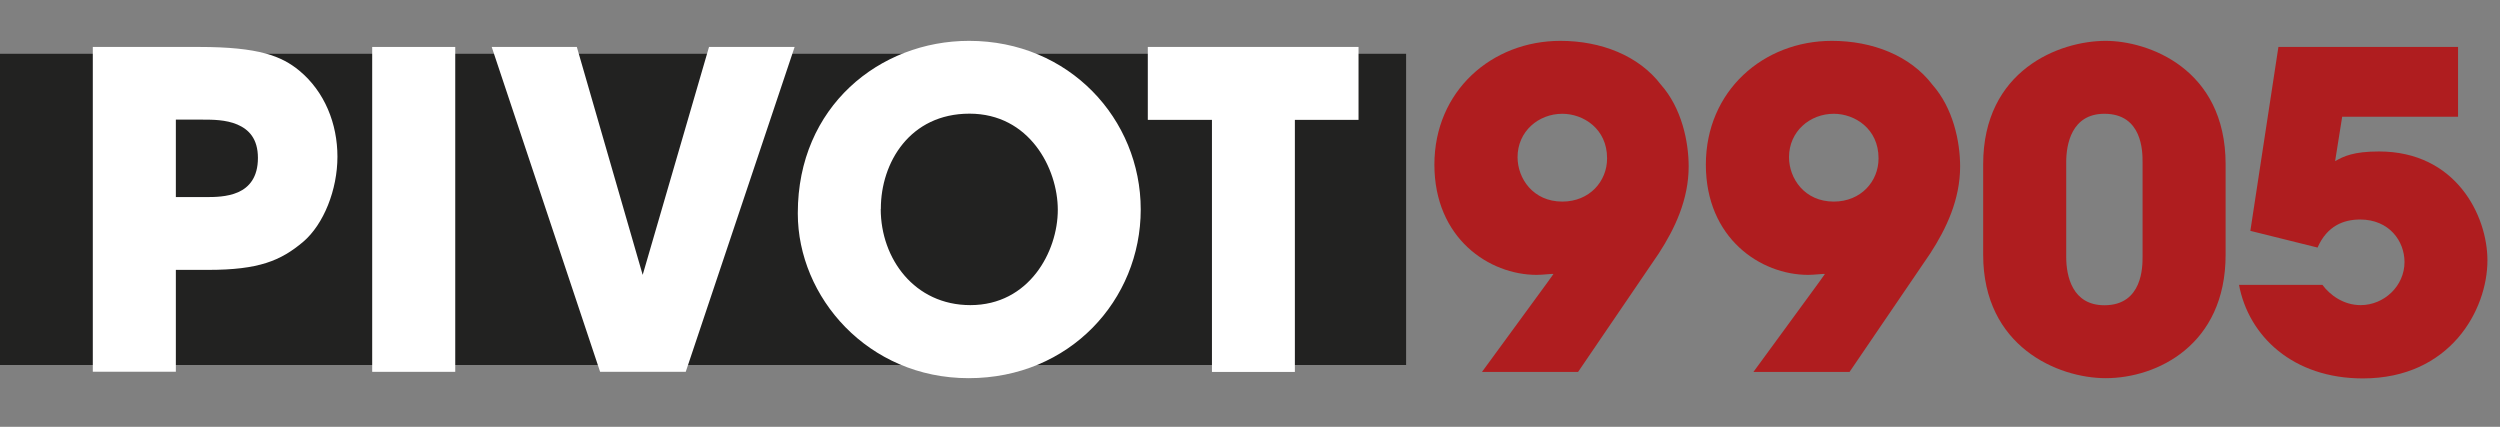 <?xml version="1.0" encoding="UTF-8"?> <svg xmlns="http://www.w3.org/2000/svg" id="_9907" data-name="9907" viewBox="0 0 205 35"><rect x="0" y="0" width="205" height="35" fill="#808080" stroke="none"/><defs><style> .cls-1 { fill: #222221; } .cls-1, .cls-2, .cls-3 { stroke-width: 0px; } .cls-2 { fill: #af1d1f; } .cls-3 { fill: #fff; } </style></defs><g><rect class="cls-1" y="4.41" width="115.3" height="25.52"></rect><g><path class="cls-3" d="m16.33,3.85c4.93,0,6.77.76,8.21,1.94,2.09,1.73,3.13,4.36,3.13,7.06s-1.12,5.54-2.81,6.98c-1.84,1.55-3.64,2.3-7.78,2.3h-2.66v8.35h-6.81V3.85h8.71Zm-1.91,12.31h2.48c.65,0,1.73,0,2.63-.4.9-.4,1.62-1.22,1.62-2.81s-.76-2.34-1.69-2.74c-.94-.4-2.05-.4-2.81-.4h-2.23v6.34Z"></path><path class="cls-3" d="m30.52,3.85h6.81v26.64h-6.81V3.85Z"></path><path class="cls-3" d="m40.32,3.85h6.98l5.4,18.69,5.44-18.69h7.02l-8.93,26.64h-7.02L40.32,3.85Z"></path><path class="cls-3" d="m65.42,17.46c0-8.71,6.7-14.11,14.04-14.11,8.21,0,14.08,6.41,14.08,13.83s-5.83,13.83-14.11,13.83-14.01-6.66-14.01-13.5v-.04Zm6.8-.32c0,4.07,2.77,7.88,7.35,7.88,4.82,0,7.17-4.39,7.17-7.81s-2.34-7.89-7.24-7.89-7.27,4.03-7.27,7.78v.04Z"></path><path class="cls-3" d="m99.38,9.83h-5.26V3.85h17.28v5.98h-5.22v20.67h-6.8V9.83Z"></path></g><g><path class="cls-2" d="m121.52,30.5l4.82-6.59c.36-.5.72-.97,1.04-1.44-.04-.04-.86.07-1.37.07-3.89,0-8.39-2.99-8.39-9.04s4.72-10.15,10.33-10.15c3.35,0,6.44,1.22,8.25,3.6,1.69,1.91,2.27,4.64,2.27,6.7,0,2.7-1.12,5.08-2.45,7.13l-6.62,9.72h-7.88Zm10.26-17.53c0-2.41-1.94-3.64-3.67-3.64-1.95,0-3.67,1.44-3.67,3.56,0,1.73,1.26,3.64,3.67,3.64,2.23,0,3.67-1.66,3.67-3.53v-.04Z"></path><path class="cls-2" d="m143.78,30.5l4.82-6.59c.36-.5.72-.97,1.04-1.44-.04-.04-.86.07-1.37.07-3.89,0-8.39-2.99-8.39-9.04s4.72-10.15,10.33-10.15c3.35,0,6.44,1.22,8.25,3.6,1.69,1.91,2.27,4.64,2.27,6.7,0,2.7-1.12,5.08-2.45,7.13l-6.62,9.72h-7.88Zm10.26-17.53c0-2.41-1.94-3.64-3.67-3.64-1.95,0-3.67,1.44-3.67,3.56,0,1.73,1.26,3.64,3.67,3.64,2.23,0,3.67-1.66,3.67-3.53v-.04Z"></path><path class="cls-2" d="m162.62,13.47c0-7.71,6.23-10.12,10.05-10.12,3.42,0,9.83,2.23,9.83,10.12v7.42c0,7.42-5.65,10.12-9.83,10.12-3.92,0-10.05-2.59-10.05-10.12v-7.42Zm6.81,7.6c0,1.58.5,3.96,3.13,3.96,3.13,0,3.13-3.17,3.13-3.96v-7.78c0-.83,0-3.96-3.13-3.96-2.7,0-3.13,2.52-3.13,3.96v7.78Z"></path></g></g><path class="cls-2" d="m201.56,3.85v5.72h-9.5l-.58,3.64c.72-.4,1.51-.79,3.6-.79,6.3,0,8.89,5.25,8.89,8.93,0,4.07-3.06,9.68-10.22,9.68-5.72,0-9.36-3.46-10.15-7.67h6.84c.61.83,1.73,1.66,3.13,1.66,1.94,0,3.6-1.58,3.6-3.53,0-1.73-1.26-3.49-3.64-3.49-1.33,0-2.7.5-3.49,2.3l-5.51-1.37,2.3-15.08h14.72Z"></path></svg> 